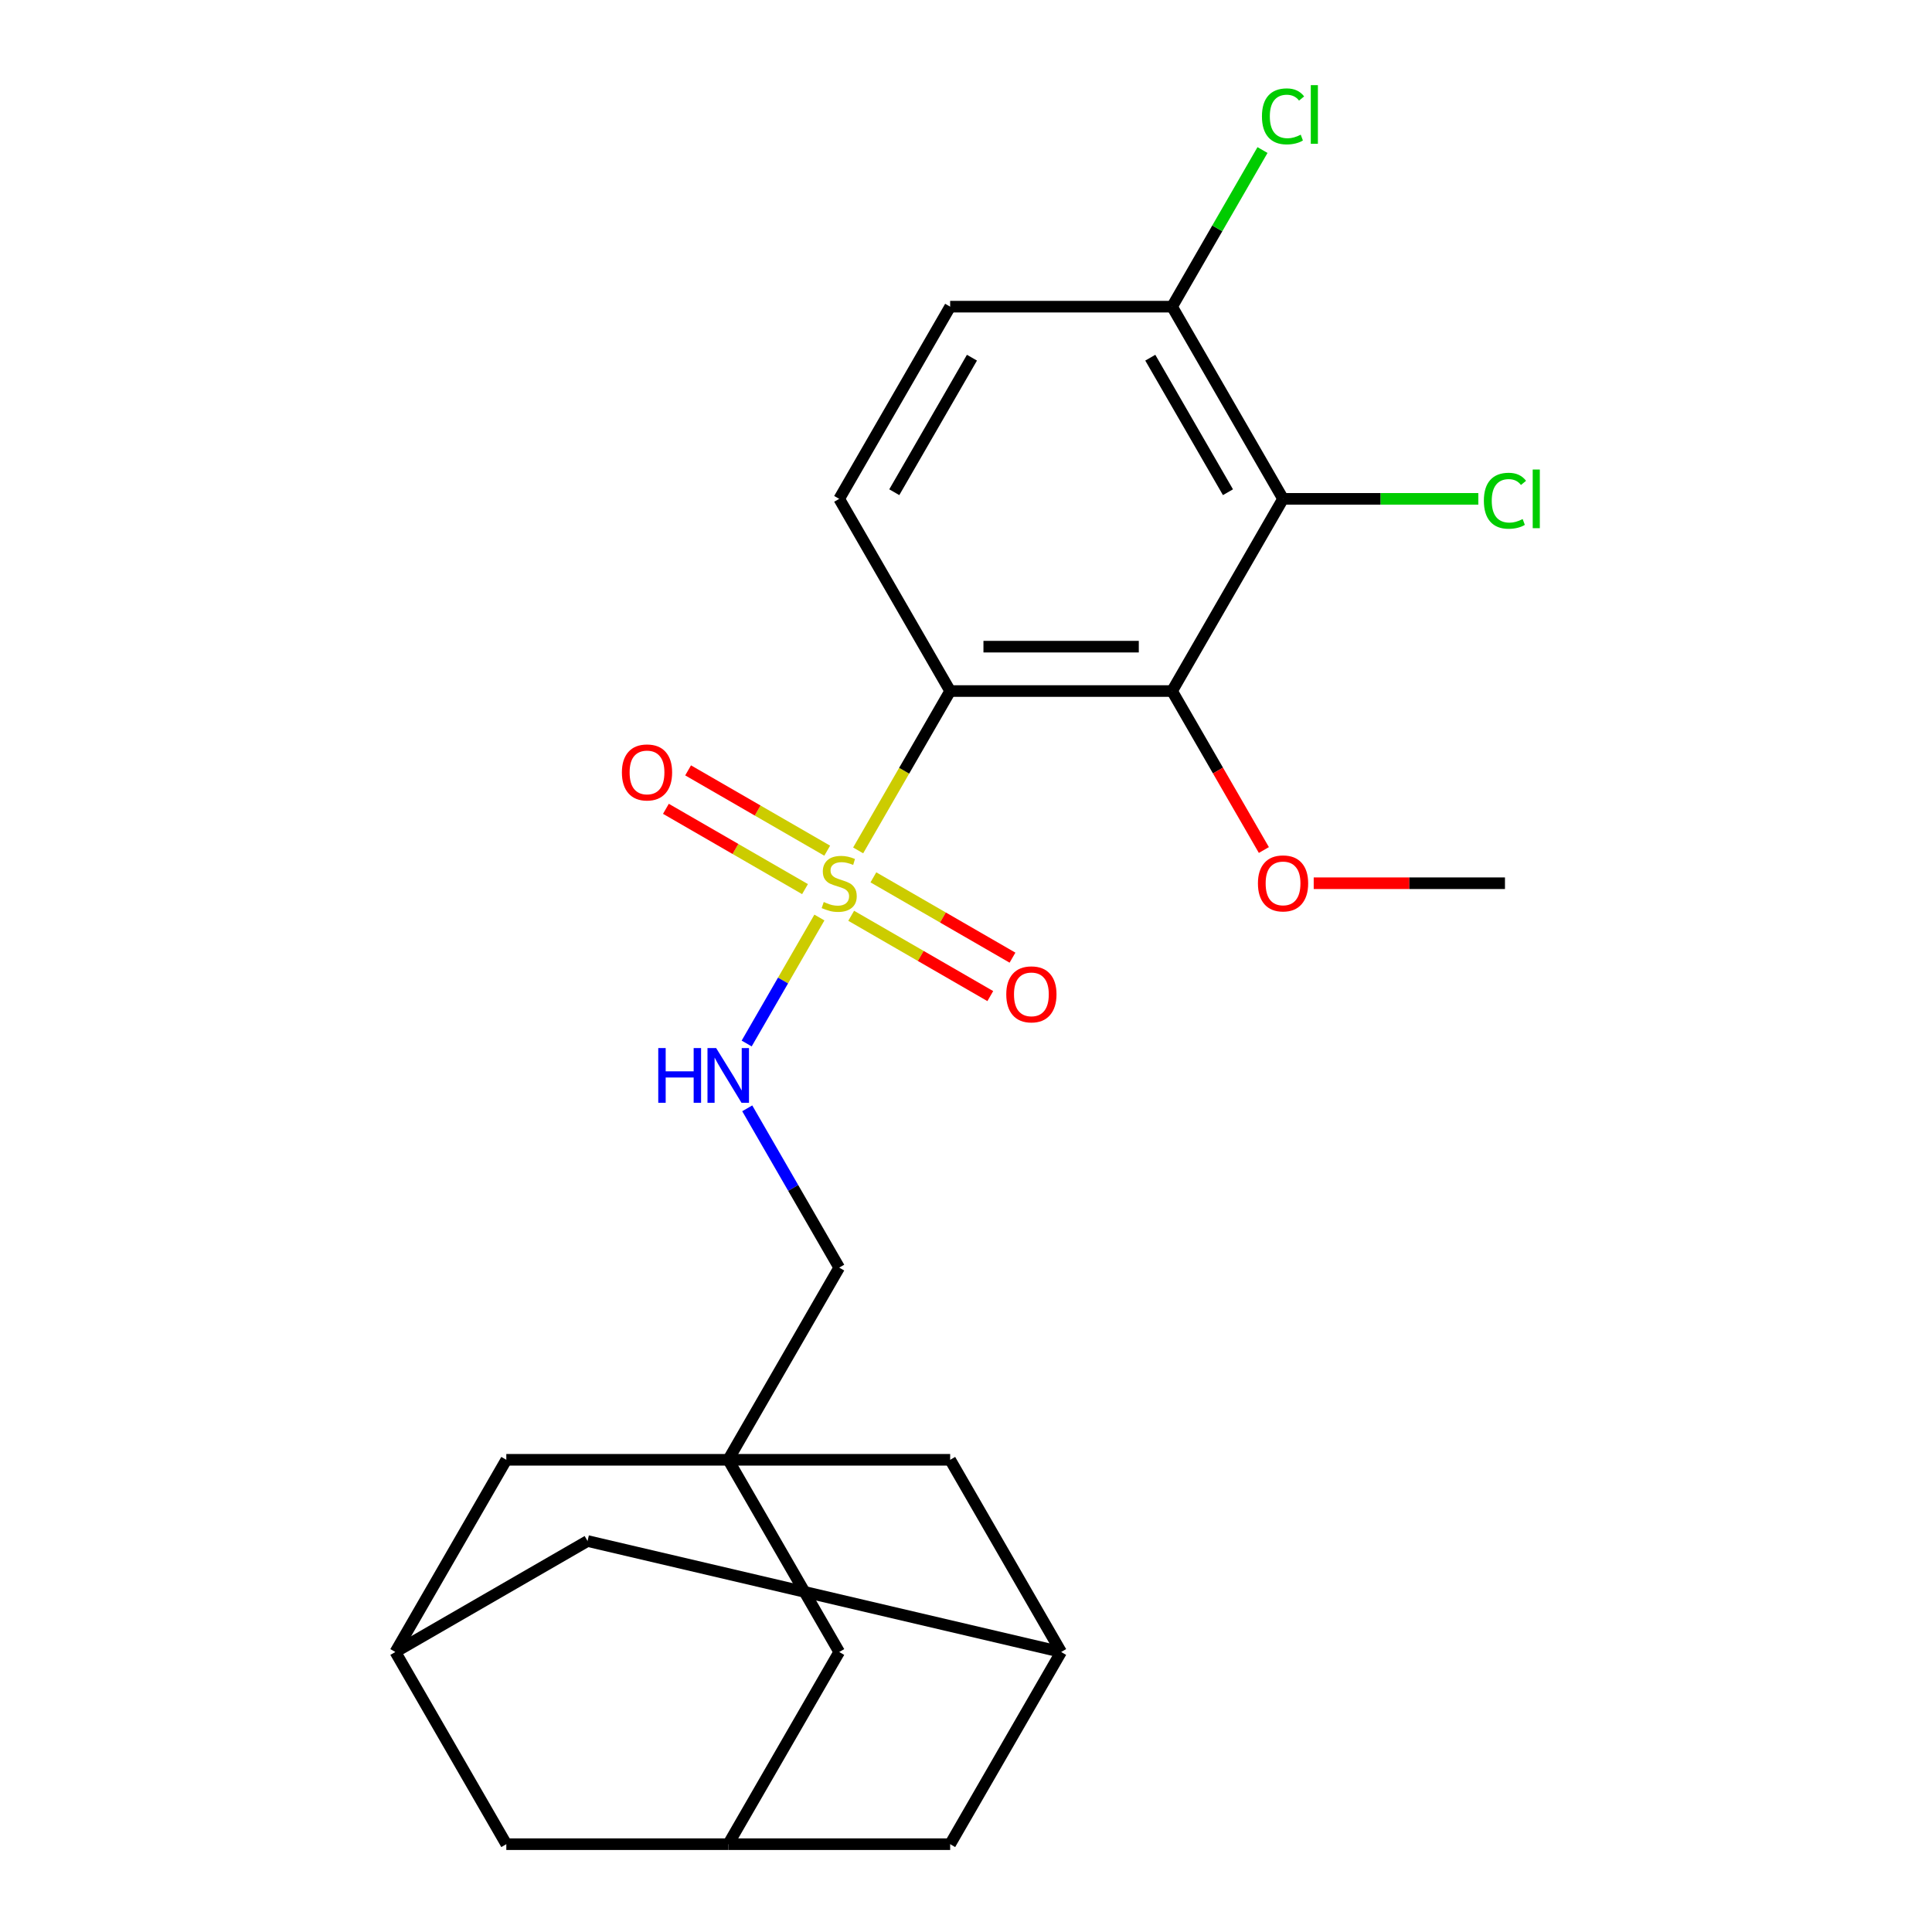 <?xml version='1.0' encoding='iso-8859-1'?>
<svg version='1.1' baseProfile='full'
              xmlns='http://www.w3.org/2000/svg'
                      xmlns:rdkit='http://www.rdkit.org/xml'
                      xmlns:xlink='http://www.w3.org/1999/xlink'
                  xml:space='preserve'
width='1000px' height='1000px' viewBox='0 0 1000 1000'>
<!-- END OF HEADER -->
<rect style='opacity:1.0;fill:#FFFFFF;stroke:none' width='1000' height='1000' x='0' y='0'> </rect>
<path class='bond-0' d='M 444.179,440.168 L 467.99,398.925' style='fill:none;fill-rule:evenodd;stroke:#CCCC00;stroke-width:6px;stroke-linecap:butt;stroke-linejoin:miter;stroke-opacity:1' />
<path class='bond-0' d='M 467.99,398.925 L 491.802,357.683' style='fill:none;fill-rule:evenodd;stroke:#000000;stroke-width:6px;stroke-linecap:butt;stroke-linejoin:miter;stroke-opacity:1' />
<path class='bond-4' d='M 424.12,474.912 L 405.296,507.515' style='fill:none;fill-rule:evenodd;stroke:#CCCC00;stroke-width:6px;stroke-linecap:butt;stroke-linejoin:miter;stroke-opacity:1' />
<path class='bond-4' d='M 405.296,507.515 L 386.473,540.118' style='fill:none;fill-rule:evenodd;stroke:#0000FF;stroke-width:6px;stroke-linecap:butt;stroke-linejoin:miter;stroke-opacity:1' />
<path class='bond-6' d='M 440.577,474.008 L 476.576,494.792' style='fill:none;fill-rule:evenodd;stroke:#CCCC00;stroke-width:6px;stroke-linecap:butt;stroke-linejoin:miter;stroke-opacity:1' />
<path class='bond-6' d='M 476.576,494.792 L 512.576,515.576' style='fill:none;fill-rule:evenodd;stroke:#FF0000;stroke-width:6px;stroke-linecap:butt;stroke-linejoin:miter;stroke-opacity:1' />
<path class='bond-6' d='M 452.064,454.112 L 488.063,474.897' style='fill:none;fill-rule:evenodd;stroke:#CCCC00;stroke-width:6px;stroke-linecap:butt;stroke-linejoin:miter;stroke-opacity:1' />
<path class='bond-6' d='M 488.063,474.897 L 524.063,495.681' style='fill:none;fill-rule:evenodd;stroke:#FF0000;stroke-width:6px;stroke-linecap:butt;stroke-linejoin:miter;stroke-opacity:1' />
<path class='bond-7' d='M 428.16,440.312 L 392.161,419.528' style='fill:none;fill-rule:evenodd;stroke:#CCCC00;stroke-width:6px;stroke-linecap:butt;stroke-linejoin:miter;stroke-opacity:1' />
<path class='bond-7' d='M 392.161,419.528 L 356.162,398.743' style='fill:none;fill-rule:evenodd;stroke:#FF0000;stroke-width:6px;stroke-linecap:butt;stroke-linejoin:miter;stroke-opacity:1' />
<path class='bond-7' d='M 416.674,460.207 L 380.674,439.423' style='fill:none;fill-rule:evenodd;stroke:#CCCC00;stroke-width:6px;stroke-linecap:butt;stroke-linejoin:miter;stroke-opacity:1' />
<path class='bond-7' d='M 380.674,439.423 L 344.675,418.639' style='fill:none;fill-rule:evenodd;stroke:#FF0000;stroke-width:6px;stroke-linecap:butt;stroke-linejoin:miter;stroke-opacity:1' />
<path class='bond-1' d='M 491.802,357.683 L 606.668,357.683' style='fill:none;fill-rule:evenodd;stroke:#000000;stroke-width:6px;stroke-linecap:butt;stroke-linejoin:miter;stroke-opacity:1' />
<path class='bond-1' d='M 509.032,334.71 L 589.438,334.71' style='fill:none;fill-rule:evenodd;stroke:#000000;stroke-width:6px;stroke-linecap:butt;stroke-linejoin:miter;stroke-opacity:1' />
<path class='bond-5' d='M 491.802,357.683 L 434.369,258.206' style='fill:none;fill-rule:evenodd;stroke:#000000;stroke-width:6px;stroke-linecap:butt;stroke-linejoin:miter;stroke-opacity:1' />
<path class='bond-2' d='M 606.668,357.683 L 664.101,258.206' style='fill:none;fill-rule:evenodd;stroke:#000000;stroke-width:6px;stroke-linecap:butt;stroke-linejoin:miter;stroke-opacity:1' />
<path class='bond-21' d='M 606.668,357.683 L 630.422,398.825' style='fill:none;fill-rule:evenodd;stroke:#000000;stroke-width:6px;stroke-linecap:butt;stroke-linejoin:miter;stroke-opacity:1' />
<path class='bond-21' d='M 630.422,398.825 L 654.176,439.968' style='fill:none;fill-rule:evenodd;stroke:#FF0000;stroke-width:6px;stroke-linecap:butt;stroke-linejoin:miter;stroke-opacity:1' />
<path class='bond-20' d='M 664.101,258.206 L 714.639,258.206' style='fill:none;fill-rule:evenodd;stroke:#000000;stroke-width:6px;stroke-linecap:butt;stroke-linejoin:miter;stroke-opacity:1' />
<path class='bond-20' d='M 714.639,258.206 L 765.176,258.206' style='fill:none;fill-rule:evenodd;stroke:#00CC00;stroke-width:6px;stroke-linecap:butt;stroke-linejoin:miter;stroke-opacity:1' />
<path class='bond-24' d='M 664.101,258.206 L 606.668,158.729' style='fill:none;fill-rule:evenodd;stroke:#000000;stroke-width:6px;stroke-linecap:butt;stroke-linejoin:miter;stroke-opacity:1' />
<path class='bond-24' d='M 635.591,254.771 L 595.388,185.137' style='fill:none;fill-rule:evenodd;stroke:#000000;stroke-width:6px;stroke-linecap:butt;stroke-linejoin:miter;stroke-opacity:1' />
<path class='bond-3' d='M 376.936,755.591 L 434.369,656.114' style='fill:none;fill-rule:evenodd;stroke:#000000;stroke-width:6px;stroke-linecap:butt;stroke-linejoin:miter;stroke-opacity:1' />
<path class='bond-12' d='M 376.936,755.591 L 434.369,855.068' style='fill:none;fill-rule:evenodd;stroke:#000000;stroke-width:6px;stroke-linecap:butt;stroke-linejoin:miter;stroke-opacity:1' />
<path class='bond-13' d='M 376.936,755.591 L 262.069,755.591' style='fill:none;fill-rule:evenodd;stroke:#000000;stroke-width:6px;stroke-linecap:butt;stroke-linejoin:miter;stroke-opacity:1' />
<path class='bond-14' d='M 376.936,755.591 L 491.802,755.591' style='fill:none;fill-rule:evenodd;stroke:#000000;stroke-width:6px;stroke-linecap:butt;stroke-linejoin:miter;stroke-opacity:1' />
<path class='bond-15' d='M 386.769,573.669 L 410.569,614.891' style='fill:none;fill-rule:evenodd;stroke:#0000FF;stroke-width:6px;stroke-linecap:butt;stroke-linejoin:miter;stroke-opacity:1' />
<path class='bond-15' d='M 410.569,614.891 L 434.369,656.114' style='fill:none;fill-rule:evenodd;stroke:#000000;stroke-width:6px;stroke-linecap:butt;stroke-linejoin:miter;stroke-opacity:1' />
<path class='bond-16' d='M 434.369,258.206 L 491.802,158.729' style='fill:none;fill-rule:evenodd;stroke:#000000;stroke-width:6px;stroke-linecap:butt;stroke-linejoin:miter;stroke-opacity:1' />
<path class='bond-16' d='M 462.879,254.771 L 503.082,185.137' style='fill:none;fill-rule:evenodd;stroke:#000000;stroke-width:6px;stroke-linecap:butt;stroke-linejoin:miter;stroke-opacity:1' />
<path class='bond-8' d='M 606.668,158.729 L 491.802,158.729' style='fill:none;fill-rule:evenodd;stroke:#000000;stroke-width:6px;stroke-linecap:butt;stroke-linejoin:miter;stroke-opacity:1' />
<path class='bond-22' d='M 606.668,158.729 L 630.07,118.196' style='fill:none;fill-rule:evenodd;stroke:#000000;stroke-width:6px;stroke-linecap:butt;stroke-linejoin:miter;stroke-opacity:1' />
<path class='bond-22' d='M 630.07,118.196 L 653.471,77.663' style='fill:none;fill-rule:evenodd;stroke:#00CC00;stroke-width:6px;stroke-linecap:butt;stroke-linejoin:miter;stroke-opacity:1' />
<path class='bond-9' d='M 549.235,855.068 L 491.802,755.591' style='fill:none;fill-rule:evenodd;stroke:#000000;stroke-width:6px;stroke-linecap:butt;stroke-linejoin:miter;stroke-opacity:1' />
<path class='bond-17' d='M 549.235,855.068 L 491.802,954.545' style='fill:none;fill-rule:evenodd;stroke:#000000;stroke-width:6px;stroke-linecap:butt;stroke-linejoin:miter;stroke-opacity:1' />
<path class='bond-18' d='M 549.235,855.068 L 304.113,797.635' style='fill:none;fill-rule:evenodd;stroke:#000000;stroke-width:6px;stroke-linecap:butt;stroke-linejoin:miter;stroke-opacity:1' />
<path class='bond-10' d='M 376.936,954.545 L 434.369,855.068' style='fill:none;fill-rule:evenodd;stroke:#000000;stroke-width:6px;stroke-linecap:butt;stroke-linejoin:miter;stroke-opacity:1' />
<path class='bond-26' d='M 376.936,954.545 L 491.802,954.545' style='fill:none;fill-rule:evenodd;stroke:#000000;stroke-width:6px;stroke-linecap:butt;stroke-linejoin:miter;stroke-opacity:1' />
<path class='bond-27' d='M 376.936,954.545 L 262.069,954.545' style='fill:none;fill-rule:evenodd;stroke:#000000;stroke-width:6px;stroke-linecap:butt;stroke-linejoin:miter;stroke-opacity:1' />
<path class='bond-11' d='M 204.636,855.068 L 262.069,755.591' style='fill:none;fill-rule:evenodd;stroke:#000000;stroke-width:6px;stroke-linecap:butt;stroke-linejoin:miter;stroke-opacity:1' />
<path class='bond-19' d='M 204.636,855.068 L 262.069,954.545' style='fill:none;fill-rule:evenodd;stroke:#000000;stroke-width:6px;stroke-linecap:butt;stroke-linejoin:miter;stroke-opacity:1' />
<path class='bond-25' d='M 204.636,855.068 L 304.113,797.635' style='fill:none;fill-rule:evenodd;stroke:#000000;stroke-width:6px;stroke-linecap:butt;stroke-linejoin:miter;stroke-opacity:1' />
<path class='bond-23' d='M 679.973,457.16 L 729.47,457.16' style='fill:none;fill-rule:evenodd;stroke:#FF0000;stroke-width:6px;stroke-linecap:butt;stroke-linejoin:miter;stroke-opacity:1' />
<path class='bond-23' d='M 729.47,457.16 L 778.968,457.16' style='fill:none;fill-rule:evenodd;stroke:#000000;stroke-width:6px;stroke-linecap:butt;stroke-linejoin:miter;stroke-opacity:1' />
<path  class='atom-0' d='M 426.369 466.88
Q 426.689 467, 428.009 467.56
Q 429.329 468.12, 430.769 468.48
Q 432.249 468.8, 433.689 468.8
Q 436.369 468.8, 437.929 467.52
Q 439.489 466.2, 439.489 463.92
Q 439.489 462.36, 438.689 461.4
Q 437.929 460.44, 436.729 459.92
Q 435.529 459.4, 433.529 458.8
Q 431.009 458.04, 429.489 457.32
Q 428.009 456.6, 426.929 455.08
Q 425.889 453.56, 425.889 451
Q 425.889 447.44, 428.289 445.24
Q 430.729 443.04, 435.529 443.04
Q 438.809 443.04, 442.529 444.6
L 441.609 447.68
Q 438.209 446.28, 435.649 446.28
Q 432.889 446.28, 431.369 447.44
Q 429.849 448.56, 429.889 450.52
Q 429.889 452.04, 430.649 452.96
Q 431.449 453.88, 432.569 454.4
Q 433.729 454.92, 435.649 455.52
Q 438.209 456.32, 439.729 457.12
Q 441.249 457.92, 442.329 459.56
Q 443.449 461.16, 443.449 463.92
Q 443.449 467.84, 440.809 469.96
Q 438.209 472.04, 433.849 472.04
Q 431.329 472.04, 429.409 471.48
Q 427.529 470.96, 425.289 470.04
L 426.369 466.88
' fill='#CCCC00'/>
<path  class='atom-5' d='M 340.716 542.477
L 344.556 542.477
L 344.556 554.517
L 359.036 554.517
L 359.036 542.477
L 362.876 542.477
L 362.876 570.797
L 359.036 570.797
L 359.036 557.717
L 344.556 557.717
L 344.556 570.797
L 340.716 570.797
L 340.716 542.477
' fill='#0000FF'/>
<path  class='atom-5' d='M 370.676 542.477
L 379.956 557.477
Q 380.876 558.957, 382.356 561.637
Q 383.836 564.317, 383.916 564.477
L 383.916 542.477
L 387.676 542.477
L 387.676 570.797
L 383.796 570.797
L 373.836 554.397
Q 372.676 552.477, 371.436 550.277
Q 370.236 548.077, 369.876 547.397
L 369.876 570.797
L 366.196 570.797
L 366.196 542.477
L 370.676 542.477
' fill='#0000FF'/>
<path  class='atom-7' d='M 520.846 514.673
Q 520.846 507.873, 524.206 504.073
Q 527.566 500.273, 533.846 500.273
Q 540.126 500.273, 543.486 504.073
Q 546.846 507.873, 546.846 514.673
Q 546.846 521.553, 543.446 525.473
Q 540.046 529.353, 533.846 529.353
Q 527.606 529.353, 524.206 525.473
Q 520.846 521.593, 520.846 514.673
M 533.846 526.153
Q 538.166 526.153, 540.486 523.273
Q 542.846 520.353, 542.846 514.673
Q 542.846 509.113, 540.486 506.313
Q 538.166 503.473, 533.846 503.473
Q 529.526 503.473, 527.166 506.273
Q 524.846 509.073, 524.846 514.673
Q 524.846 520.393, 527.166 523.273
Q 529.526 526.153, 533.846 526.153
' fill='#FF0000'/>
<path  class='atom-8' d='M 321.892 399.807
Q 321.892 393.007, 325.252 389.207
Q 328.612 385.407, 334.892 385.407
Q 341.172 385.407, 344.532 389.207
Q 347.892 393.007, 347.892 399.807
Q 347.892 406.687, 344.492 410.607
Q 341.092 414.487, 334.892 414.487
Q 328.652 414.487, 325.252 410.607
Q 321.892 406.727, 321.892 399.807
M 334.892 411.287
Q 339.212 411.287, 341.532 408.407
Q 343.892 405.487, 343.892 399.807
Q 343.892 394.247, 341.532 391.447
Q 339.212 388.607, 334.892 388.607
Q 330.572 388.607, 328.212 391.407
Q 325.892 394.207, 325.892 399.807
Q 325.892 405.527, 328.212 408.407
Q 330.572 411.287, 334.892 411.287
' fill='#FF0000'/>
<path  class='atom-21' d='M 768.048 259.186
Q 768.048 252.146, 771.328 248.466
Q 774.648 244.746, 780.928 244.746
Q 786.768 244.746, 789.888 248.866
L 787.248 251.026
Q 784.968 248.026, 780.928 248.026
Q 776.648 248.026, 774.368 250.906
Q 772.128 253.746, 772.128 259.186
Q 772.128 264.786, 774.448 267.666
Q 776.808 270.546, 781.368 270.546
Q 784.488 270.546, 788.128 268.666
L 789.248 271.666
Q 787.768 272.626, 785.528 273.186
Q 783.288 273.746, 780.808 273.746
Q 774.648 273.746, 771.328 269.986
Q 768.048 266.226, 768.048 259.186
' fill='#00CC00'/>
<path  class='atom-21' d='M 793.328 243.026
L 797.008 243.026
L 797.008 273.386
L 793.328 273.386
L 793.328 243.026
' fill='#00CC00'/>
<path  class='atom-22' d='M 651.101 457.24
Q 651.101 450.44, 654.461 446.64
Q 657.821 442.84, 664.101 442.84
Q 670.381 442.84, 673.741 446.64
Q 677.101 450.44, 677.101 457.24
Q 677.101 464.12, 673.701 468.04
Q 670.301 471.92, 664.101 471.92
Q 657.861 471.92, 654.461 468.04
Q 651.101 464.16, 651.101 457.24
M 664.101 468.72
Q 668.421 468.72, 670.741 465.84
Q 673.101 462.92, 673.101 457.24
Q 673.101 451.68, 670.741 448.88
Q 668.421 446.04, 664.101 446.04
Q 659.781 446.04, 657.421 448.84
Q 655.101 451.64, 655.101 457.24
Q 655.101 462.96, 657.421 465.84
Q 659.781 468.72, 664.101 468.72
' fill='#FF0000'/>
<path  class='atom-23' d='M 653.181 60.231
Q 653.181 53.191, 656.461 49.511
Q 659.781 45.791, 666.061 45.791
Q 671.901 45.791, 675.021 49.911
L 672.381 52.071
Q 670.101 49.071, 666.061 49.071
Q 661.781 49.071, 659.501 51.951
Q 657.261 54.791, 657.261 60.231
Q 657.261 65.831, 659.581 68.711
Q 661.941 71.591, 666.501 71.591
Q 669.621 71.591, 673.261 69.711
L 674.381 72.711
Q 672.901 73.671, 670.661 74.231
Q 668.421 74.791, 665.941 74.791
Q 659.781 74.791, 656.461 71.031
Q 653.181 67.271, 653.181 60.231
' fill='#00CC00'/>
<path  class='atom-23' d='M 678.461 44.071
L 682.141 44.071
L 682.141 74.431
L 678.461 74.431
L 678.461 44.071
' fill='#00CC00'/>
</svg>
